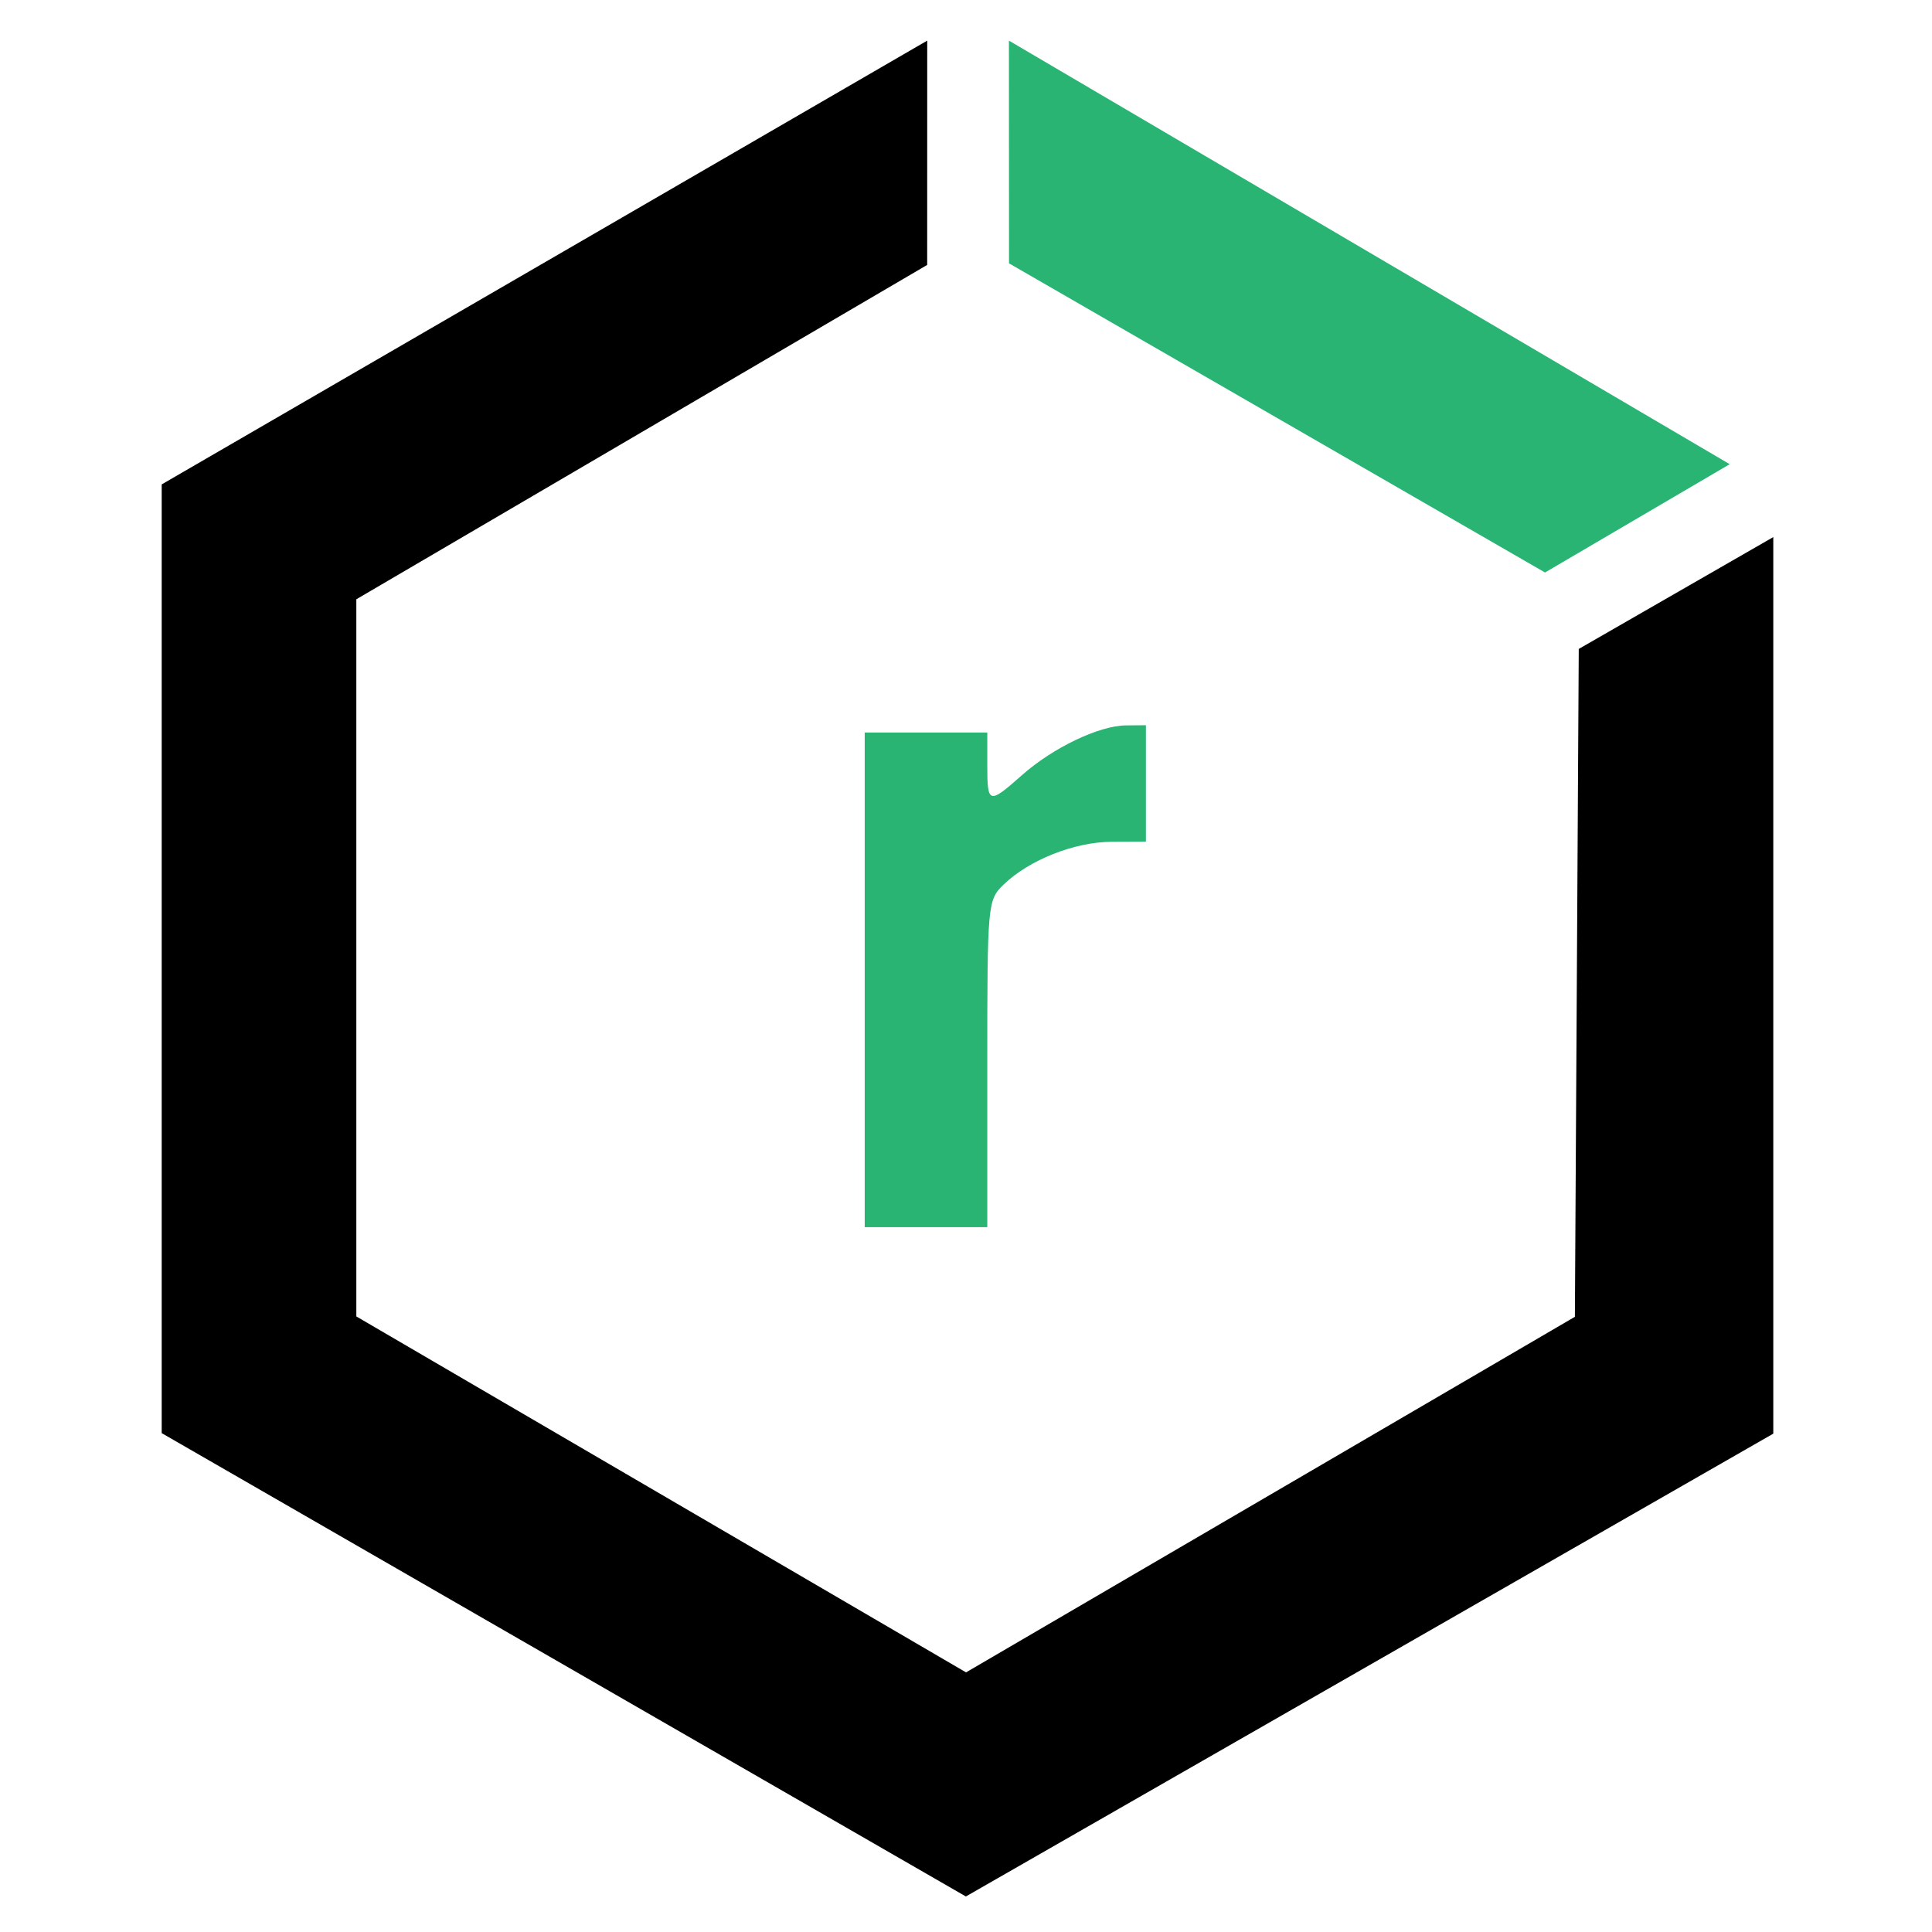 <svg id="SVGRoot" width="24px" height="24px" version="1.1" viewBox="0 0 24 24" xmlns="http://www.w3.org/2000/svg">
 <g transform="matrix(.338 0 0 .341 -6.771 -1.428)">
  <path transform="scale(.265)" d="m234.52 115.5-2.75 0.021c-3.741 0.03-10.135 3.059-14.447 6.846-4.601 4.04-4.803 3.983-4.803-1.367v-4.5h-17v68h17v-22.461c0-21.986 0.048-22.507 2.25-24.621 3.546-3.403 9.828-5.873 15-5.896l4.75-0.021z" fill="#29b473"/>
  <path transform="scale(.265)" d="m204.19 21.387-106.17 61.006v130.42l111.53 63.695 111.98-63.623v-123.25l-26.979 15.377-0.537 91.811-84.441 48.879-84.559-48.93v-98.586l79.17-45.963z"/>
  <path transform="scale(.265)" d="m215.52 21.387 0.014 30.617 74.338 42.498 25.613-14.887-99.965-58.229z" fill="#29b473"/>
 </g>
</svg>
